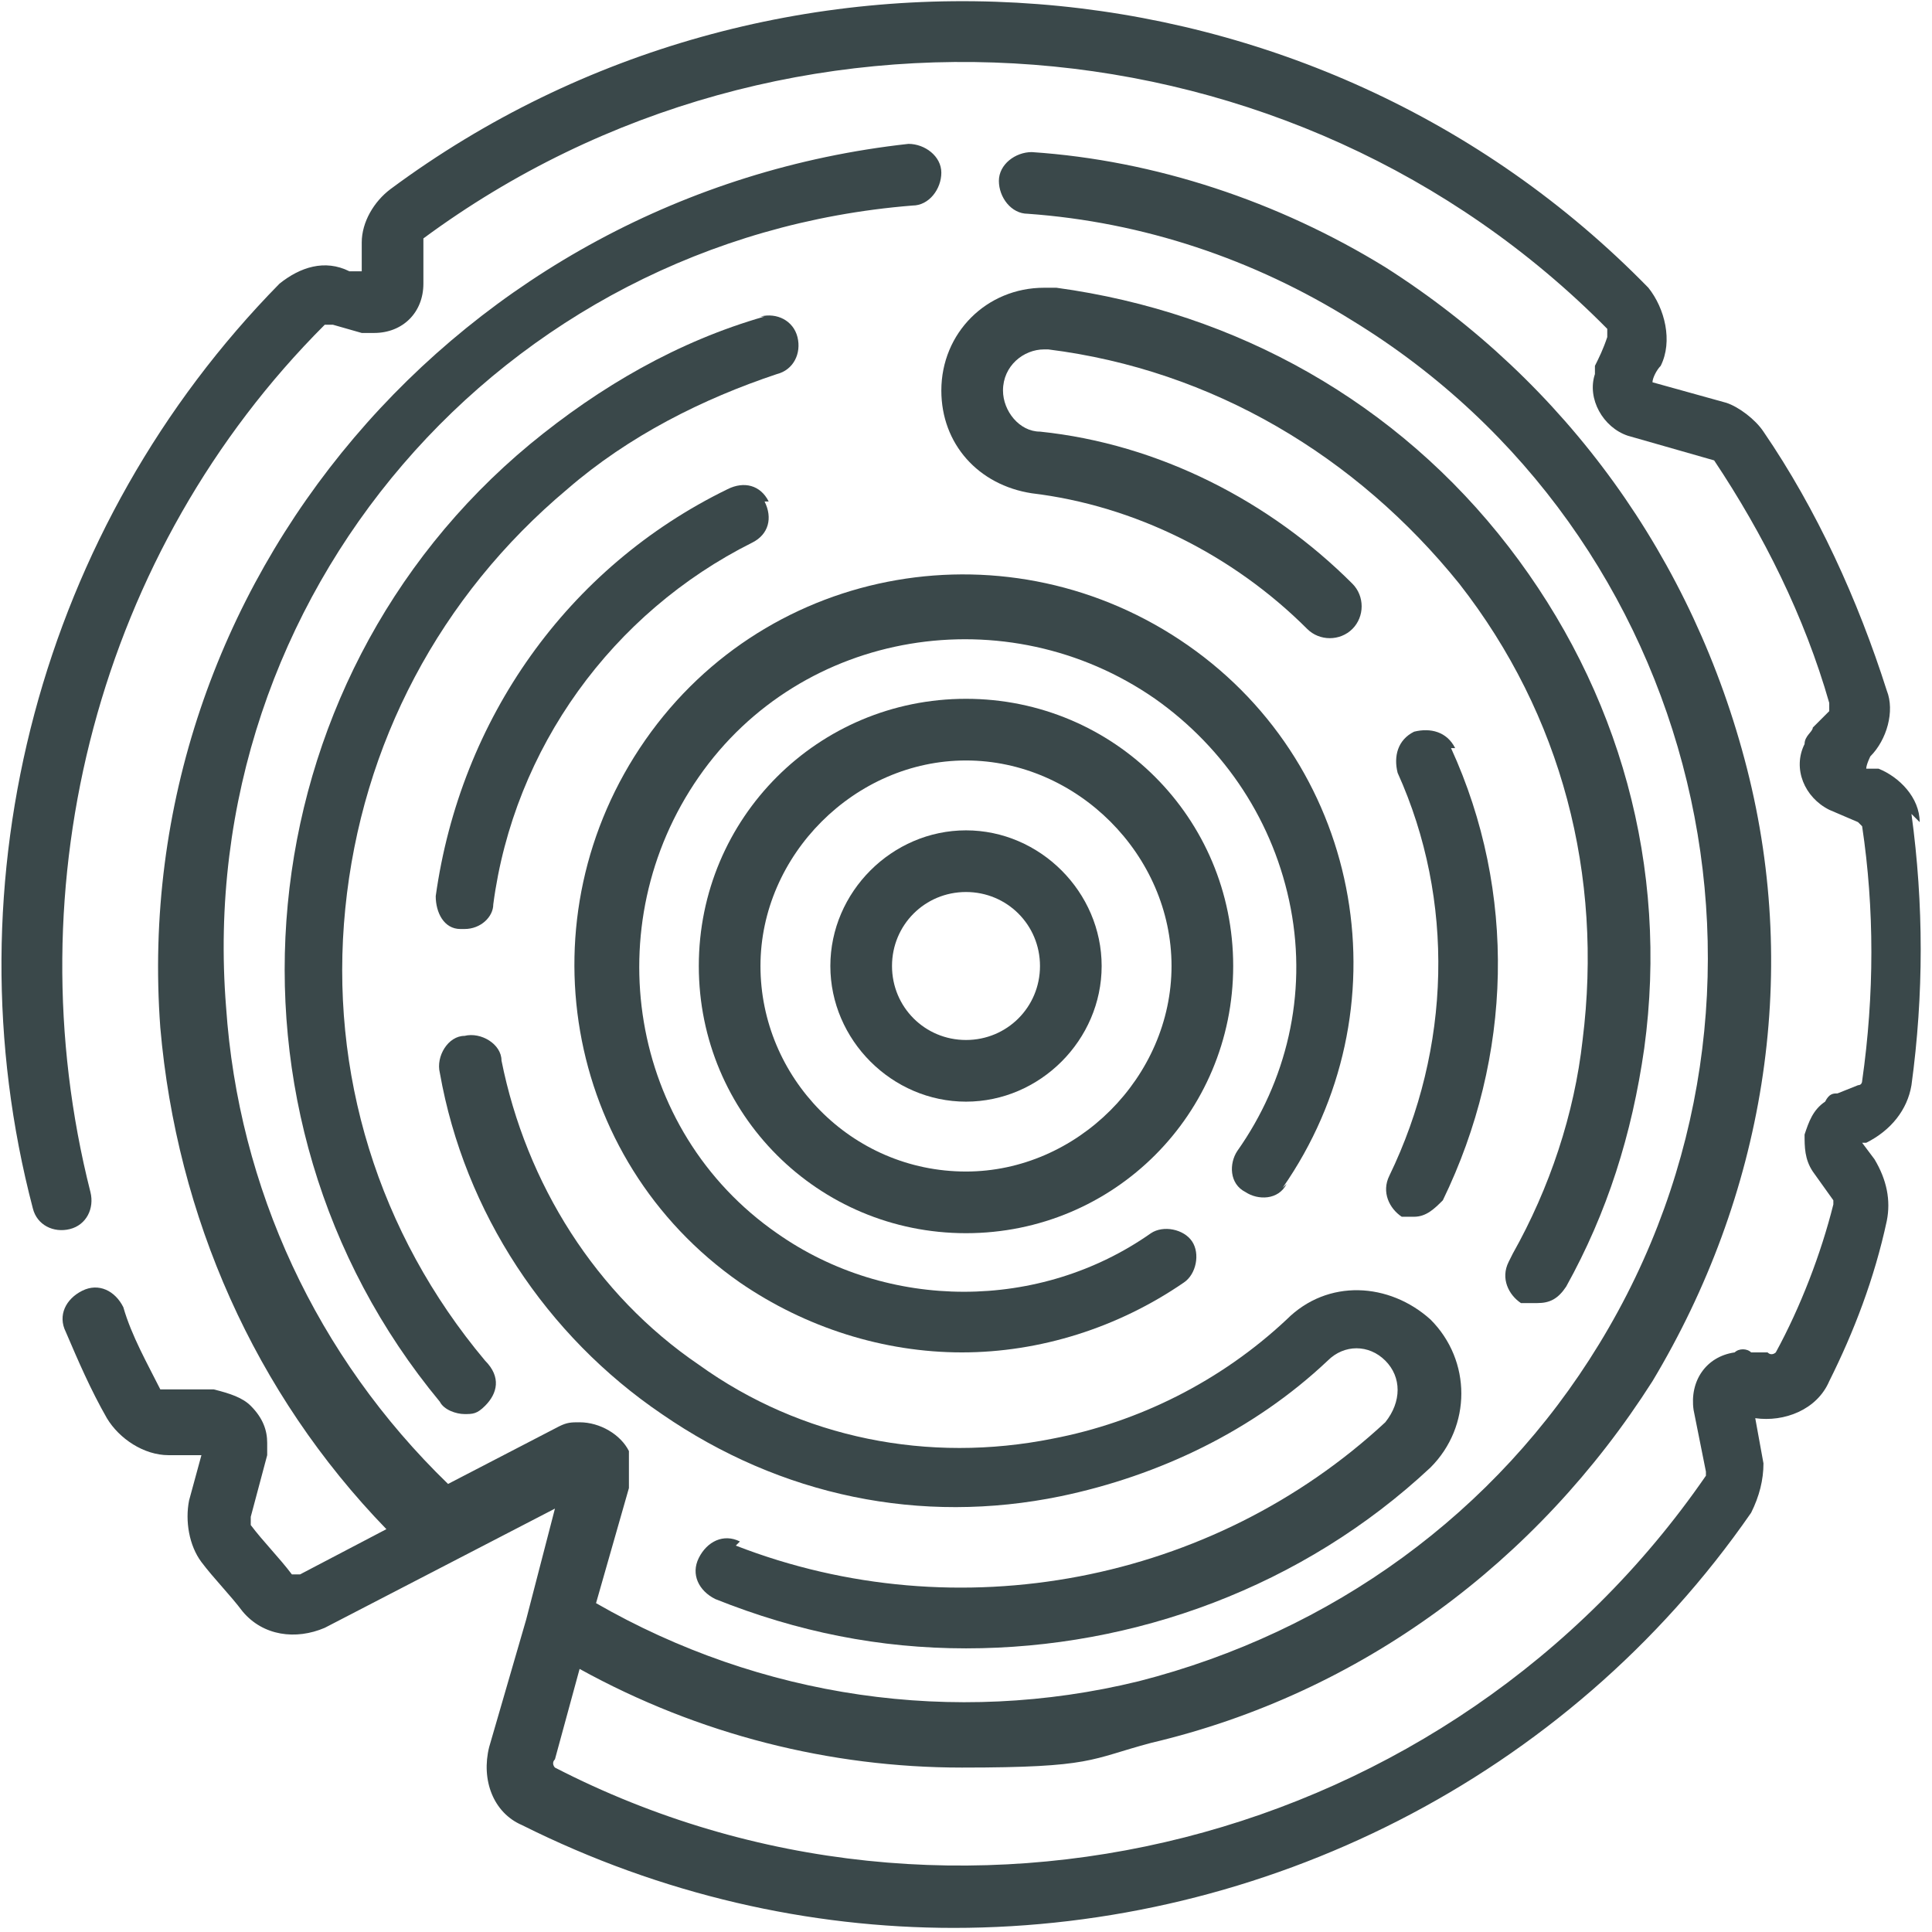 <?xml version="1.0" encoding="UTF-8"?>
<svg id="Warstwa_2" data-name="Warstwa 2" xmlns="http://www.w3.org/2000/svg" version="1.1" viewBox="0 0 47 47">
  <defs>
    <style>
      .cls-1 {
        fill: #3a484a;
        stroke-width: 0px;
      }
    </style>
  </defs>
  <path class="cls-1" d="M46.7,20c0-.6-.5-1.1-1-1.3h-.3c0-.1.1-.3.1-.3.4-.4.6-1.1.4-1.6-.7-2.2-1.7-4.4-3-6.3-.2-.3-.6-.6-.9-.7l-1.8-.5c0-.1.1-.3.2-.4.3-.6.1-1.4-.3-1.9C32-1.3,18.8-2.3,9.5,4.6c-.4.3-.7.8-.7,1.3v.7h-.3c-.6-.3-1.2-.1-1.7.3C1,12.8-1.3,21.4.8,29.4c.1.4.5.6.9.5.4-.1.6-.5.5-.9-1.9-7.5.2-15.6,5.7-21.1,0,0,.1,0,.2,0l.7.2c.1,0,.2,0,.3,0,.7,0,1.2-.5,1.2-1.2v-1c0,0,0-.1,0-.1C19.1-.7,31.5.3,39.1,8c0,0,0,.1,0,.2-.1.3-.2.5-.3.7,0,0,0,.1,0,.2-.2.6.2,1.3.8,1.5l2.1.6s0,0,0,0c1.2,1.8,2.2,3.8,2.8,5.9,0,0,0,.1,0,.2l-.4.4c0,.1-.2.2-.2.4-.3.6,0,1.3.6,1.6l.7.3c0,0,0,0,.1.1.3,2,.3,4.1,0,6.2,0,0,0,.1-.1.1l-.5.2c-.1,0-.2,0-.3.2-.3.2-.4.5-.5.8,0,.3,0,.6.2.9l.5.7s0,0,0,.1c-.3,1.2-.8,2.5-1.4,3.6,0,0-.1.1-.2,0h-.4c-.1-.1-.3-.1-.4,0-.7.1-1.1.7-1,1.4l.3,1.5s0,0,0,.1c-6.2,9-18.3,12.1-28,7.1,0,0-.1-.1,0-.2l.6-2.2c2.9,1.6,6.1,2.4,9.3,2.4s3.1-.2,4.6-.6c5.1-1.2,9.4-4.4,12.2-8.8,2.7-4.5,3.6-9.8,2.3-14.9s-4.4-9.4-8.8-12.2c-2.6-1.6-5.6-2.6-8.6-2.8-.4,0-.8.3-.8.7,0,.4.3.8.7.8,2.8.2,5.5,1.1,7.9,2.6,8.5,5.2,11.2,16.4,6,24.9-2.5,4.1-6.5,7-11.2,8.2-4.5,1.1-9.2.4-13.2-1.9l.8-2.8c0-.3,0-.6,0-.9-.2-.4-.7-.7-1.2-.7-.2,0-.3,0-.5.1l-2.7,1.4c-3.2-3.1-5.1-7.2-5.4-11.6-.8-10,6.7-18.7,16.7-19.5.4,0,.7-.4.7-.8,0-.4-.4-.7-.8-.7C11.2,4.7,3.1,14.2,3.9,25c.4,4.6,2.3,8.9,5.5,12.2l-2.1,1.1c0,0-.2,0-.2,0-.3-.4-.7-.8-1-1.2,0,0,0-.1,0-.2l.4-1.5c0-.1,0-.2,0-.3,0-.3-.1-.6-.4-.9-.2-.2-.5-.3-.9-.4h-1.2c0,0-.1,0-.1,0-.3-.6-.7-1.3-.9-2-.2-.4-.6-.6-1-.4-.4.2-.6.6-.4,1,.3.7.6,1.4,1,2.1.3.5.9.9,1.5.9h.8l-.3,1.1c-.1.5,0,1.1.3,1.5.3.4.7.8,1,1.2.5.6,1.3.7,2,.4l5.6-2.9-.7,2.7s0,0,0,0l-.9,3.1c-.2.8.1,1.6.8,1.9,3.4,1.7,7,2.5,10.5,2.5,7.5,0,14.9-3.6,19.4-10.1.2-.4.3-.8.3-1.2l-.2-1.1c.7.1,1.5-.2,1.8-.9.6-1.2,1.1-2.5,1.4-3.9.1-.5,0-1-.3-1.5l-.3-.4h.1c.6-.3,1-.8,1.1-1.4.3-2.2.3-4.4,0-6.6Z"/>
  <path class="cls-1" d="M36.7,30.7c-.2.4,0,.8.3,1,.1,0,.2,0,.4,0,.3,0,.5-.1.7-.4,1-1.8,1.6-3.7,1.9-5.8.6-4.4-.6-8.7-3.3-12.2-2.7-3.5-6.6-5.7-11-6.3-.1,0-.2,0-.3,0-1.4,0-2.5,1.1-2.5,2.5,0,1.3.9,2.3,2.2,2.5,2.5.3,4.9,1.5,6.7,3.3.3.3.8.3,1.1,0,.3-.3.3-.8,0-1.1-2-2-4.7-3.4-7.6-3.7-.5,0-.9-.5-.9-1,0-.6.5-1,1-1,0,0,0,0,.1,0,4,.5,7.5,2.6,10,5.7,2.5,3.2,3.5,7.1,3,11.1-.2,1.8-.8,3.6-1.7,5.2Z"/>
  <path class="cls-1" d="M35.4,18.2c-.2-.4-.6-.5-1-.4-.4.2-.5.6-.4,1,1.4,3.1,1.3,6.7-.2,9.8-.2.4,0,.8.3,1,.1,0,.2,0,.3,0,.3,0,.5-.2.7-.4,1.7-3.5,1.8-7.5.2-11Z"/>
  <path class="cls-1" d="M18.6,7.7c-2.1.6-4,1.7-5.7,3.1-7,5.8-8,16.3-2.2,23.3.1.2.4.3.6.3s.3,0,.5-.2c.3-.3.4-.7,0-1.1-2.6-3.1-3.8-7-3.4-11,.4-4,2.3-7.6,5.4-10.2,1.5-1.3,3.3-2.2,5.1-2.8.4-.1.6-.5.5-.9-.1-.4-.5-.6-.9-.5Z"/>
  <path class="cls-1" d="M18,37.5c-.4-.2-.8,0-1,.4s0,.8.4,1c2,.8,4,1.2,6.1,1.2,4.1,0,8.2-1.5,11.3-4.4,0,0,0,0,0,0,1-1,1-2.6,0-3.6-1-.9-2.5-1-3.5,0-1.6,1.5-3.6,2.5-5.7,2.9-3,.6-6.1,0-8.6-1.8-2.5-1.7-4.2-4.4-4.8-7.4,0-.4-.5-.7-.9-.6-.4,0-.7.5-.6.9.6,3.4,2.6,6.4,5.4,8.3,2.9,2,6.3,2.7,9.7,2,2.4-.5,4.7-1.6,6.5-3.3.4-.4,1-.4,1.4,0,.4.4.4,1,0,1.5-4.2,3.9-10.4,5.1-15.8,3Z"/>
  <path class="cls-1" d="M18.7,12.2c-.2-.4-.6-.5-1-.3-3.9,1.9-6.5,5.6-7.1,9.9,0,.4.2.8.6.8,0,0,0,0,.1,0,.4,0,.7-.3.7-.6.5-3.8,2.9-7.1,6.3-8.8.4-.2.5-.6.3-1Z"/>
  <path class="cls-1" d="M23.5,17c-3.6,0-6.5,2.9-6.5,6.5s2.9,6.5,6.5,6.5,6.5-2.9,6.5-6.5-2.9-6.5-6.5-6.5ZM23.5,28.5c-2.8,0-5-2.3-5-5s2.3-5,5-5,5,2.3,5,5-2.3,5-5,5Z"/>
  <path class="cls-1" d="M23.5,20.2c-1.8,0-3.3,1.5-3.3,3.3s1.5,3.3,3.3,3.3,3.3-1.5,3.3-3.3-1.5-3.3-3.3-3.3ZM23.5,25.3c-1,0-1.8-.8-1.8-1.8s.8-1.8,1.8-1.8,1.8.8,1.8,1.8-.8,1.8-1.8,1.8Z"/>
  <path class="cls-1" d="M31.2,28.9c3-4.3,2-10.2-2.3-13.2-4.3-3-10.2-2-13.2,2.3-3,4.3-2,10.2,2.3,13.2,1.6,1.1,3.5,1.7,5.4,1.7,1.9,0,3.8-.6,5.4-1.7.3-.2.4-.7.2-1-.2-.3-.7-.4-1-.2-2.7,1.9-6.4,1.9-9.1,0-3.6-2.5-4.4-7.5-1.9-11.1,2.5-3.6,7.5-4.4,11.1-1.9,1.7,1.2,2.9,3,3.3,5.1.4,2.1-.1,4.2-1.3,5.9-.2.3-.2.8.2,1,.3.2.8.2,1-.2Z"/>
</svg>